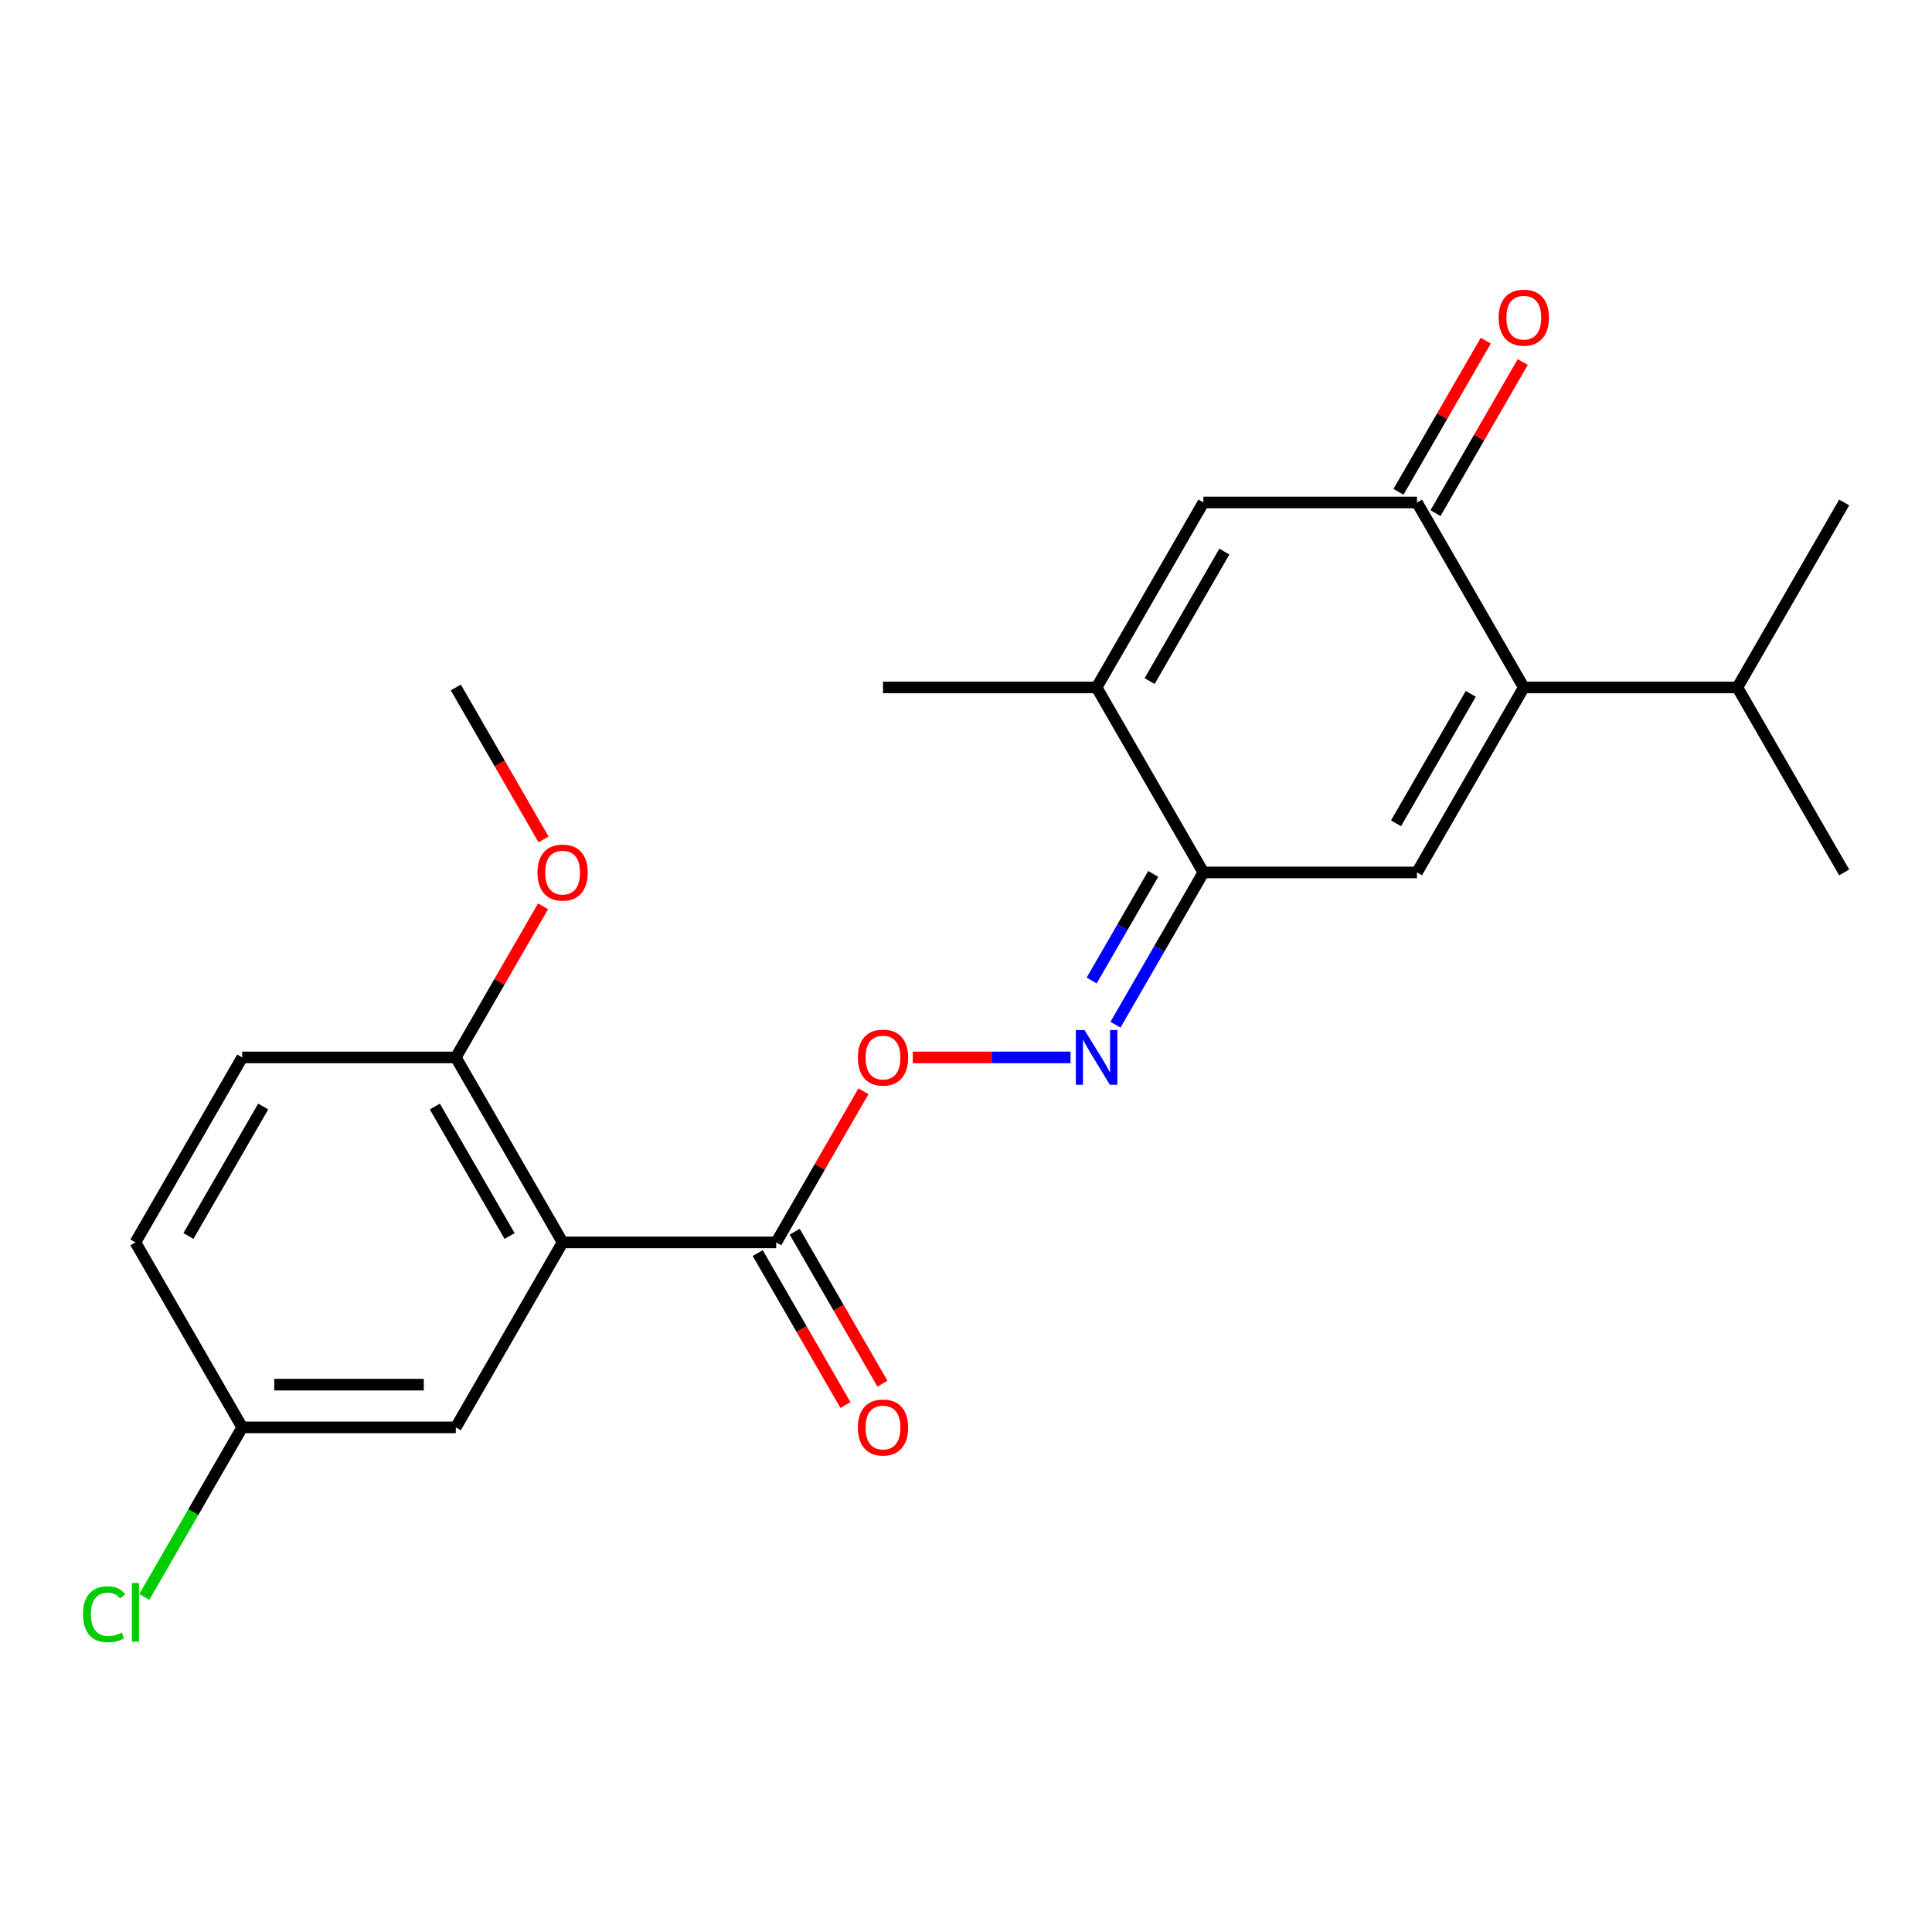<?xml version='1.0' encoding='iso-8859-1'?>
<svg version='1.1' baseProfile='full'
              xmlns='http://www.w3.org/2000/svg'
                      xmlns:rdkit='http://www.rdkit.org/xml'
                      xmlns:xlink='http://www.w3.org/1999/xlink'
                  xml:space='preserve'
width='1000px' height='1000px' viewBox='0 0 1000 1000'>
<!-- END OF HEADER -->
<rect style='opacity:1.0;fill:#FFFFFF;stroke:none' width='1000' height='1000' x='0' y='0'> </rect>
<path class='bond-0' d='M 788.71,355.828 L 733.432,451.573' style='fill:none;fill-rule:evenodd;stroke:#000000;stroke-width:6px;stroke-linecap:butt;stroke-linejoin:miter;stroke-opacity:1' />
<path class='bond-0' d='M 761.27,359.134 L 722.575,426.156' style='fill:none;fill-rule:evenodd;stroke:#000000;stroke-width:6px;stroke-linecap:butt;stroke-linejoin:miter;stroke-opacity:1' />
<path class='bond-2' d='M 788.71,355.828 L 733.432,260.083' style='fill:none;fill-rule:evenodd;stroke:#000000;stroke-width:6px;stroke-linecap:butt;stroke-linejoin:miter;stroke-opacity:1' />
<path class='bond-13' d='M 788.71,355.828 L 899.267,355.828' style='fill:none;fill-rule:evenodd;stroke:#000000;stroke-width:6px;stroke-linecap:butt;stroke-linejoin:miter;stroke-opacity:1' />
<path class='bond-3' d='M 733.432,451.573 L 622.875,451.573' style='fill:none;fill-rule:evenodd;stroke:#000000;stroke-width:6px;stroke-linecap:butt;stroke-linejoin:miter;stroke-opacity:1' />
<path class='bond-1' d='M 291.205,643.063 L 401.762,643.063' style='fill:none;fill-rule:evenodd;stroke:#000000;stroke-width:6px;stroke-linecap:butt;stroke-linejoin:miter;stroke-opacity:1' />
<path class='bond-9' d='M 291.205,643.063 L 235.927,547.318' style='fill:none;fill-rule:evenodd;stroke:#000000;stroke-width:6px;stroke-linecap:butt;stroke-linejoin:miter;stroke-opacity:1' />
<path class='bond-9' d='M 263.764,639.757 L 225.069,572.736' style='fill:none;fill-rule:evenodd;stroke:#000000;stroke-width:6px;stroke-linecap:butt;stroke-linejoin:miter;stroke-opacity:1' />
<path class='bond-10' d='M 291.205,643.063 L 235.927,738.808' style='fill:none;fill-rule:evenodd;stroke:#000000;stroke-width:6px;stroke-linecap:butt;stroke-linejoin:miter;stroke-opacity:1' />
<path class='bond-4' d='M 733.432,260.083 L 622.875,260.083' style='fill:none;fill-rule:evenodd;stroke:#000000;stroke-width:6px;stroke-linecap:butt;stroke-linejoin:miter;stroke-opacity:1' />
<path class='bond-11' d='M 743.006,265.611 L 765.587,226.501' style='fill:none;fill-rule:evenodd;stroke:#000000;stroke-width:6px;stroke-linecap:butt;stroke-linejoin:miter;stroke-opacity:1' />
<path class='bond-11' d='M 765.587,226.501 L 788.167,187.39' style='fill:none;fill-rule:evenodd;stroke:#FF0000;stroke-width:6px;stroke-linecap:butt;stroke-linejoin:miter;stroke-opacity:1' />
<path class='bond-11' d='M 723.857,254.556 L 746.438,215.445' style='fill:none;fill-rule:evenodd;stroke:#000000;stroke-width:6px;stroke-linecap:butt;stroke-linejoin:miter;stroke-opacity:1' />
<path class='bond-11' d='M 746.438,215.445 L 769.018,176.335' style='fill:none;fill-rule:evenodd;stroke:#FF0000;stroke-width:6px;stroke-linecap:butt;stroke-linejoin:miter;stroke-opacity:1' />
<path class='bond-7' d='M 622.875,451.573 L 600.122,490.984' style='fill:none;fill-rule:evenodd;stroke:#000000;stroke-width:6px;stroke-linecap:butt;stroke-linejoin:miter;stroke-opacity:1' />
<path class='bond-7' d='M 600.122,490.984 L 577.368,530.394' style='fill:none;fill-rule:evenodd;stroke:#0000FF;stroke-width:6px;stroke-linecap:butt;stroke-linejoin:miter;stroke-opacity:1' />
<path class='bond-7' d='M 596.9,452.341 L 580.973,479.928' style='fill:none;fill-rule:evenodd;stroke:#000000;stroke-width:6px;stroke-linecap:butt;stroke-linejoin:miter;stroke-opacity:1' />
<path class='bond-7' d='M 580.973,479.928 L 565.045,507.516' style='fill:none;fill-rule:evenodd;stroke:#0000FF;stroke-width:6px;stroke-linecap:butt;stroke-linejoin:miter;stroke-opacity:1' />
<path class='bond-23' d='M 622.875,451.573 L 567.597,355.828' style='fill:none;fill-rule:evenodd;stroke:#000000;stroke-width:6px;stroke-linecap:butt;stroke-linejoin:miter;stroke-opacity:1' />
<path class='bond-5' d='M 622.875,260.083 L 567.597,355.828' style='fill:none;fill-rule:evenodd;stroke:#000000;stroke-width:6px;stroke-linecap:butt;stroke-linejoin:miter;stroke-opacity:1' />
<path class='bond-5' d='M 633.732,285.501 L 595.038,352.522' style='fill:none;fill-rule:evenodd;stroke:#000000;stroke-width:6px;stroke-linecap:butt;stroke-linejoin:miter;stroke-opacity:1' />
<path class='bond-19' d='M 567.597,355.828 L 457.04,355.828' style='fill:none;fill-rule:evenodd;stroke:#000000;stroke-width:6px;stroke-linecap:butt;stroke-linejoin:miter;stroke-opacity:1' />
<path class='bond-6' d='M 401.762,643.063 L 424.342,603.953' style='fill:none;fill-rule:evenodd;stroke:#000000;stroke-width:6px;stroke-linecap:butt;stroke-linejoin:miter;stroke-opacity:1' />
<path class='bond-6' d='M 424.342,603.953 L 446.923,564.842' style='fill:none;fill-rule:evenodd;stroke:#FF0000;stroke-width:6px;stroke-linecap:butt;stroke-linejoin:miter;stroke-opacity:1' />
<path class='bond-12' d='M 392.187,648.591 L 414.895,687.922' style='fill:none;fill-rule:evenodd;stroke:#000000;stroke-width:6px;stroke-linecap:butt;stroke-linejoin:miter;stroke-opacity:1' />
<path class='bond-12' d='M 414.895,687.922 L 437.602,727.252' style='fill:none;fill-rule:evenodd;stroke:#FF0000;stroke-width:6px;stroke-linecap:butt;stroke-linejoin:miter;stroke-opacity:1' />
<path class='bond-12' d='M 411.336,637.535 L 434.044,676.866' style='fill:none;fill-rule:evenodd;stroke:#000000;stroke-width:6px;stroke-linecap:butt;stroke-linejoin:miter;stroke-opacity:1' />
<path class='bond-12' d='M 434.044,676.866 L 456.751,716.196' style='fill:none;fill-rule:evenodd;stroke:#FF0000;stroke-width:6px;stroke-linecap:butt;stroke-linejoin:miter;stroke-opacity:1' />
<path class='bond-8' d='M 554.093,547.318 L 513.28,547.318' style='fill:none;fill-rule:evenodd;stroke:#0000FF;stroke-width:6px;stroke-linecap:butt;stroke-linejoin:miter;stroke-opacity:1' />
<path class='bond-8' d='M 513.28,547.318 L 472.466,547.318' style='fill:none;fill-rule:evenodd;stroke:#FF0000;stroke-width:6px;stroke-linecap:butt;stroke-linejoin:miter;stroke-opacity:1' />
<path class='bond-14' d='M 235.927,547.318 L 125.37,547.318' style='fill:none;fill-rule:evenodd;stroke:#000000;stroke-width:6px;stroke-linecap:butt;stroke-linejoin:miter;stroke-opacity:1' />
<path class='bond-18' d='M 235.927,547.318 L 258.507,508.208' style='fill:none;fill-rule:evenodd;stroke:#000000;stroke-width:6px;stroke-linecap:butt;stroke-linejoin:miter;stroke-opacity:1' />
<path class='bond-18' d='M 258.507,508.208 L 281.088,469.097' style='fill:none;fill-rule:evenodd;stroke:#FF0000;stroke-width:6px;stroke-linecap:butt;stroke-linejoin:miter;stroke-opacity:1' />
<path class='bond-15' d='M 235.927,738.808 L 125.37,738.808' style='fill:none;fill-rule:evenodd;stroke:#000000;stroke-width:6px;stroke-linecap:butt;stroke-linejoin:miter;stroke-opacity:1' />
<path class='bond-15' d='M 219.343,716.697 L 141.953,716.697' style='fill:none;fill-rule:evenodd;stroke:#000000;stroke-width:6px;stroke-linecap:butt;stroke-linejoin:miter;stroke-opacity:1' />
<path class='bond-20' d='M 899.267,355.828 L 954.545,451.573' style='fill:none;fill-rule:evenodd;stroke:#000000;stroke-width:6px;stroke-linecap:butt;stroke-linejoin:miter;stroke-opacity:1' />
<path class='bond-21' d='M 899.267,355.828 L 954.545,260.083' style='fill:none;fill-rule:evenodd;stroke:#000000;stroke-width:6px;stroke-linecap:butt;stroke-linejoin:miter;stroke-opacity:1' />
<path class='bond-24' d='M 125.37,547.318 L 70.091,643.063' style='fill:none;fill-rule:evenodd;stroke:#000000;stroke-width:6px;stroke-linecap:butt;stroke-linejoin:miter;stroke-opacity:1' />
<path class='bond-24' d='M 136.227,572.736 L 97.532,639.757' style='fill:none;fill-rule:evenodd;stroke:#000000;stroke-width:6px;stroke-linecap:butt;stroke-linejoin:miter;stroke-opacity:1' />
<path class='bond-16' d='M 125.37,738.808 L 70.091,643.063' style='fill:none;fill-rule:evenodd;stroke:#000000;stroke-width:6px;stroke-linecap:butt;stroke-linejoin:miter;stroke-opacity:1' />
<path class='bond-17' d='M 125.37,738.808 L 100.033,782.694' style='fill:none;fill-rule:evenodd;stroke:#000000;stroke-width:6px;stroke-linecap:butt;stroke-linejoin:miter;stroke-opacity:1' />
<path class='bond-17' d='M 100.033,782.694 L 74.695,826.579' style='fill:none;fill-rule:evenodd;stroke:#00CC00;stroke-width:6px;stroke-linecap:butt;stroke-linejoin:miter;stroke-opacity:1' />
<path class='bond-22' d='M 281.342,434.489 L 258.634,395.159' style='fill:none;fill-rule:evenodd;stroke:#FF0000;stroke-width:6px;stroke-linecap:butt;stroke-linejoin:miter;stroke-opacity:1' />
<path class='bond-22' d='M 258.634,395.159 L 235.927,355.828' style='fill:none;fill-rule:evenodd;stroke:#000000;stroke-width:6px;stroke-linecap:butt;stroke-linejoin:miter;stroke-opacity:1' />
<path  class='atom-8' d='M 561.337 533.158
L 570.617 548.158
Q 571.537 549.638, 573.017 552.318
Q 574.497 554.998, 574.577 555.158
L 574.577 533.158
L 578.337 533.158
L 578.337 561.478
L 574.457 561.478
L 564.497 545.078
Q 563.337 543.158, 562.097 540.958
Q 560.897 538.758, 560.537 538.078
L 560.537 561.478
L 556.857 561.478
L 556.857 533.158
L 561.337 533.158
' fill='#0000FF'/>
<path  class='atom-9' d='M 444.04 547.398
Q 444.04 540.598, 447.4 536.798
Q 450.76 532.998, 457.04 532.998
Q 463.32 532.998, 466.68 536.798
Q 470.04 540.598, 470.04 547.398
Q 470.04 554.278, 466.64 558.198
Q 463.24 562.078, 457.04 562.078
Q 450.8 562.078, 447.4 558.198
Q 444.04 554.318, 444.04 547.398
M 457.04 558.878
Q 461.36 558.878, 463.68 555.998
Q 466.04 553.078, 466.04 547.398
Q 466.04 541.838, 463.68 539.038
Q 461.36 536.198, 457.04 536.198
Q 452.72 536.198, 450.36 538.998
Q 448.04 541.798, 448.04 547.398
Q 448.04 553.118, 450.36 555.998
Q 452.72 558.878, 457.04 558.878
' fill='#FF0000'/>
<path  class='atom-12' d='M 775.71 164.419
Q 775.71 157.619, 779.07 153.819
Q 782.43 150.019, 788.71 150.019
Q 794.99 150.019, 798.35 153.819
Q 801.71 157.619, 801.71 164.419
Q 801.71 171.299, 798.31 175.219
Q 794.91 179.099, 788.71 179.099
Q 782.47 179.099, 779.07 175.219
Q 775.71 171.339, 775.71 164.419
M 788.71 175.899
Q 793.03 175.899, 795.35 173.019
Q 797.71 170.099, 797.71 164.419
Q 797.71 158.859, 795.35 156.059
Q 793.03 153.219, 788.71 153.219
Q 784.39 153.219, 782.03 156.019
Q 779.71 158.819, 779.71 164.419
Q 779.71 170.139, 782.03 173.019
Q 784.39 175.899, 788.71 175.899
' fill='#FF0000'/>
<path  class='atom-13' d='M 444.04 738.888
Q 444.04 732.088, 447.4 728.288
Q 450.76 724.488, 457.04 724.488
Q 463.32 724.488, 466.68 728.288
Q 470.04 732.088, 470.04 738.888
Q 470.04 745.768, 466.64 749.688
Q 463.24 753.568, 457.04 753.568
Q 450.8 753.568, 447.4 749.688
Q 444.04 745.808, 444.04 738.888
M 457.04 750.368
Q 461.36 750.368, 463.68 747.488
Q 466.04 744.568, 466.04 738.888
Q 466.04 733.328, 463.68 730.528
Q 461.36 727.688, 457.04 727.688
Q 452.72 727.688, 450.36 730.488
Q 448.04 733.288, 448.04 738.888
Q 448.04 744.608, 450.36 747.488
Q 452.72 750.368, 457.04 750.368
' fill='#FF0000'/>
<path  class='atom-18' d='M 42.971 835.533
Q 42.971 828.493, 46.251 824.813
Q 49.571 821.093, 55.851 821.093
Q 61.691 821.093, 64.811 825.213
L 62.171 827.373
Q 59.891 824.373, 55.851 824.373
Q 51.571 824.373, 49.291 827.253
Q 47.051 830.093, 47.051 835.533
Q 47.051 841.133, 49.371 844.013
Q 51.731 846.893, 56.291 846.893
Q 59.411 846.893, 63.051 845.013
L 64.171 848.013
Q 62.691 848.973, 60.451 849.533
Q 58.211 850.093, 55.731 850.093
Q 49.571 850.093, 46.251 846.333
Q 42.971 842.573, 42.971 835.533
' fill='#00CC00'/>
<path  class='atom-18' d='M 68.251 819.373
L 71.931 819.373
L 71.931 849.733
L 68.251 849.733
L 68.251 819.373
' fill='#00CC00'/>
<path  class='atom-19' d='M 278.205 451.653
Q 278.205 444.853, 281.565 441.053
Q 284.925 437.253, 291.205 437.253
Q 297.485 437.253, 300.845 441.053
Q 304.205 444.853, 304.205 451.653
Q 304.205 458.533, 300.805 462.453
Q 297.405 466.333, 291.205 466.333
Q 284.965 466.333, 281.565 462.453
Q 278.205 458.573, 278.205 451.653
M 291.205 463.133
Q 295.525 463.133, 297.845 460.253
Q 300.205 457.333, 300.205 451.653
Q 300.205 446.093, 297.845 443.293
Q 295.525 440.453, 291.205 440.453
Q 286.885 440.453, 284.525 443.253
Q 282.205 446.053, 282.205 451.653
Q 282.205 457.373, 284.525 460.253
Q 286.885 463.133, 291.205 463.133
' fill='#FF0000'/>
</svg>
